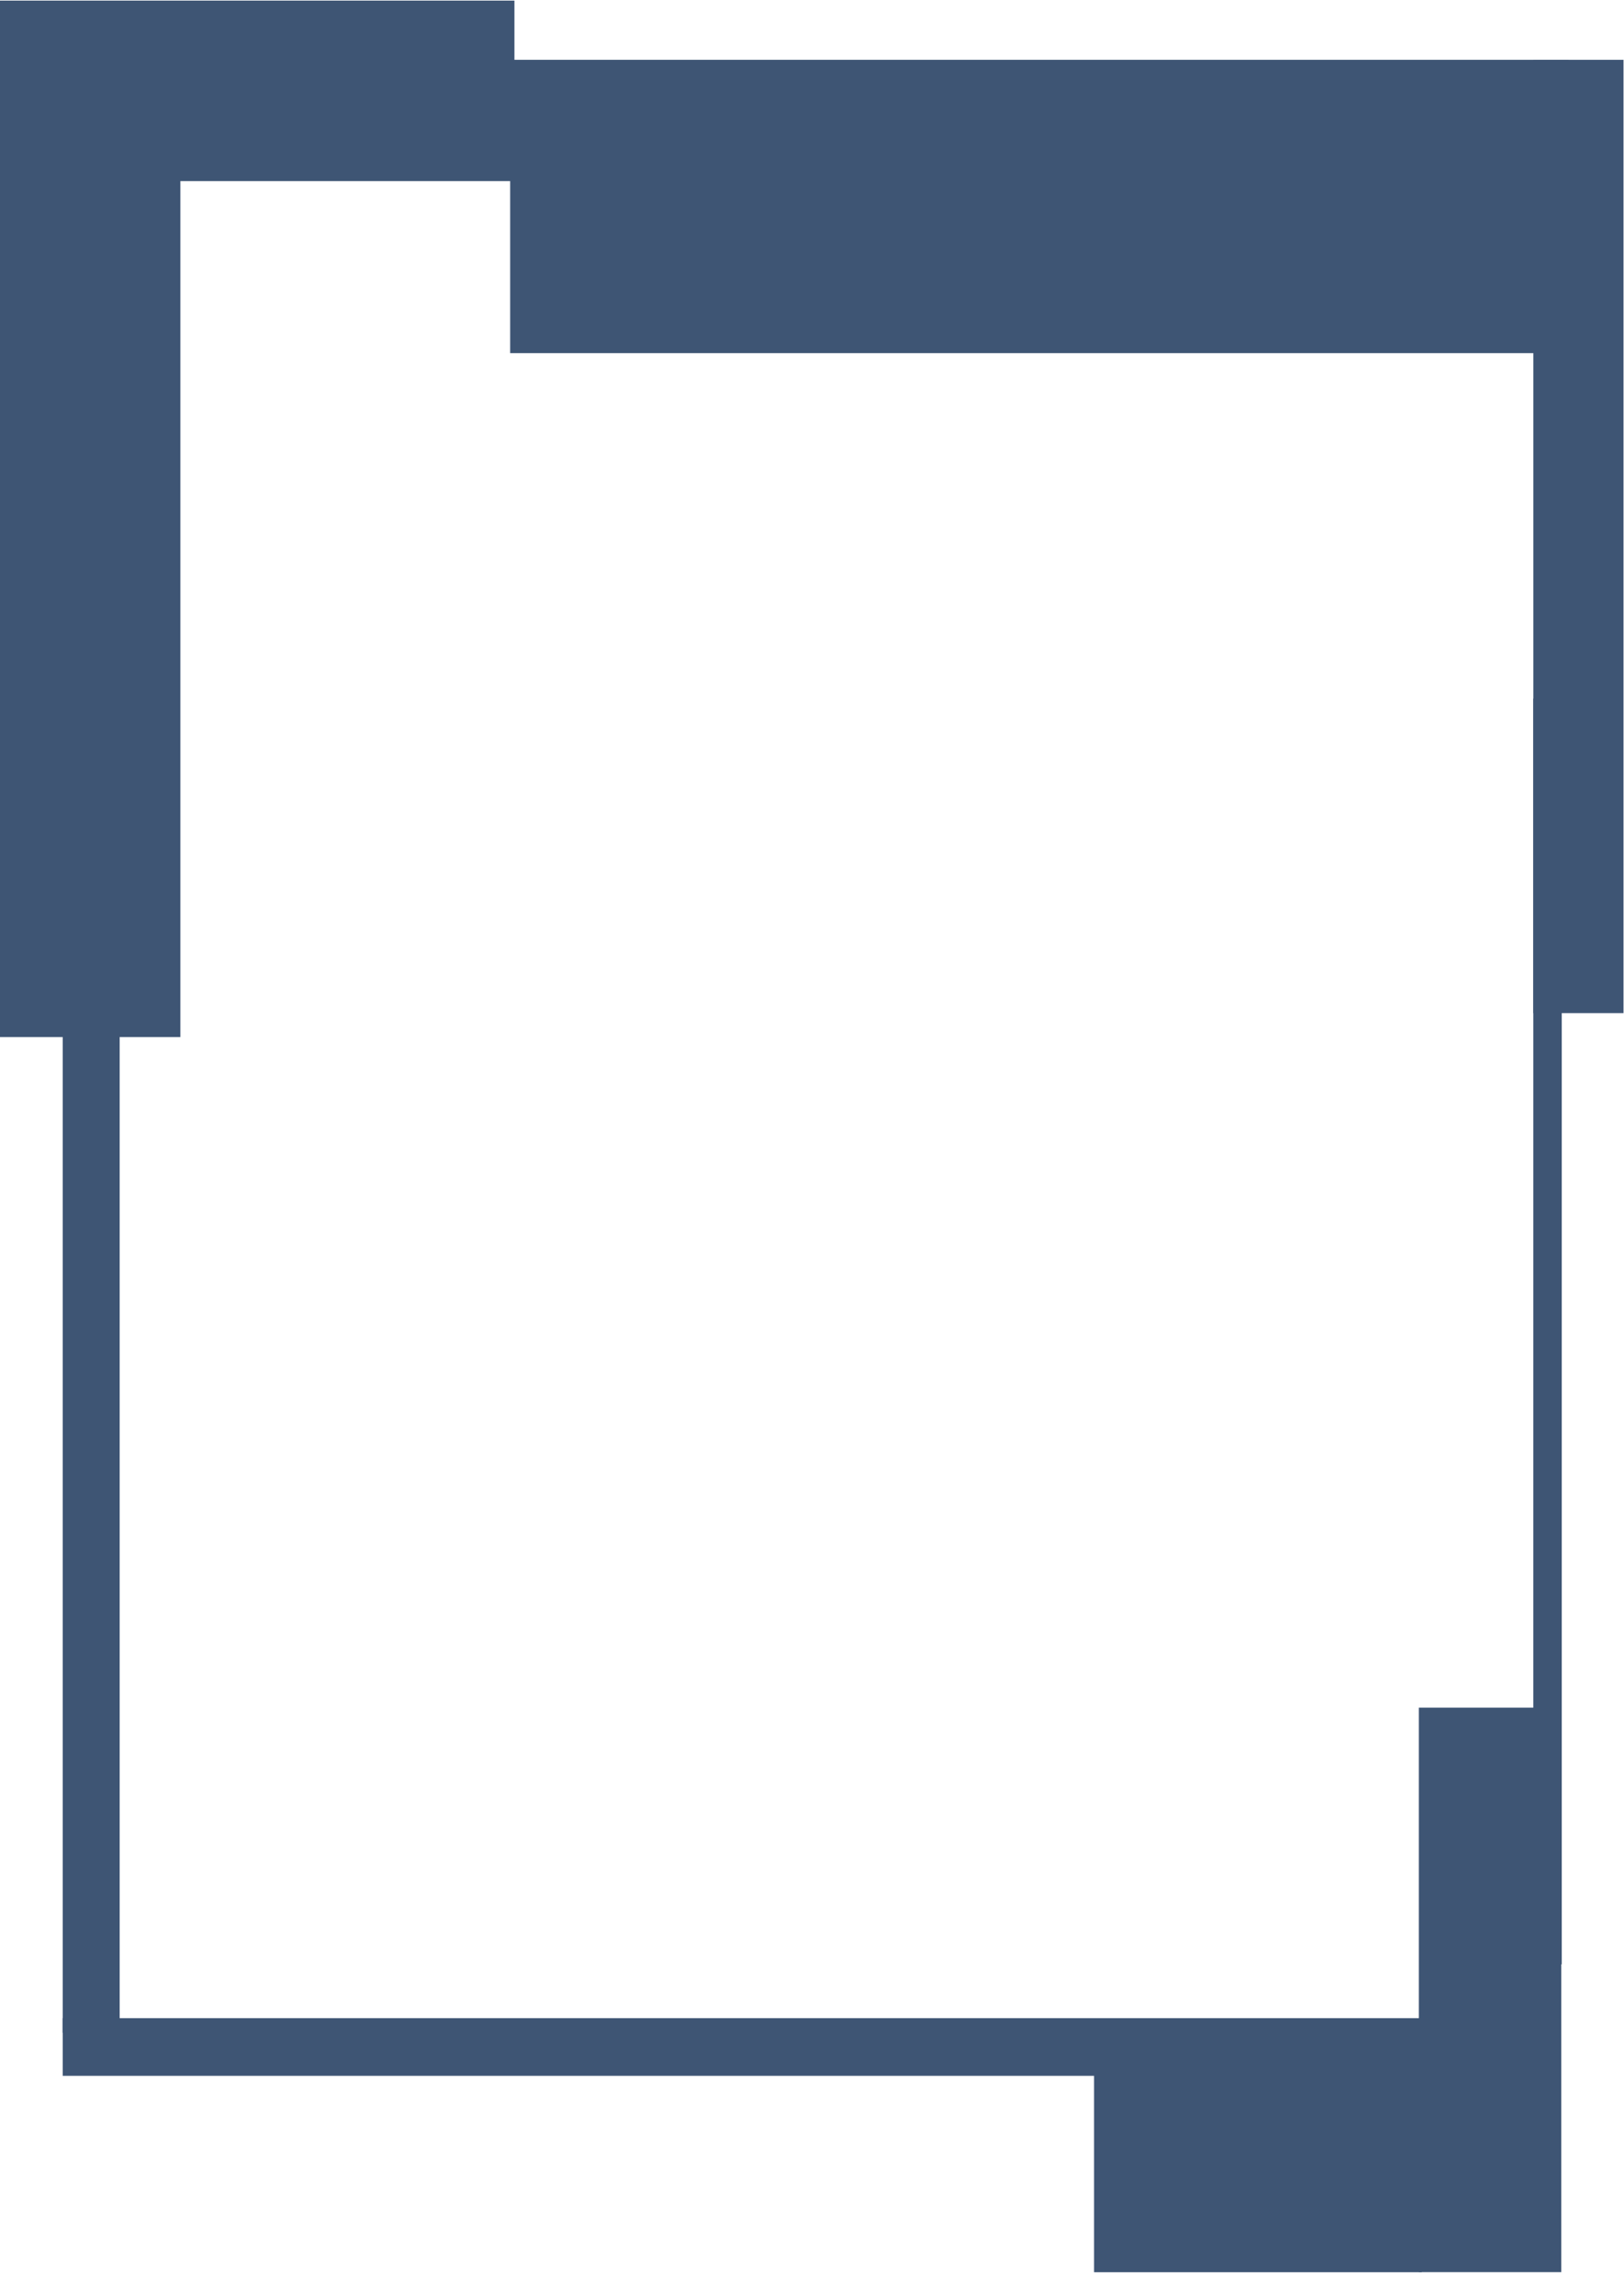 <?xml version="1.0" encoding="UTF-8"?> <svg xmlns="http://www.w3.org/2000/svg" width="285" height="399" viewBox="0 0 285 399" fill="none"><path d="M261.5 299.5V398.5" stroke="#3E5574" stroke-width="25"></path><path d="M249.5 376.513H192" stroke="#3E5574" stroke-width="44"></path><path d="M11 359.013H261.002" stroke="#3E5574" stroke-width="10.111"></path><path d="M16 119.513V356.513" stroke="#3E5574" stroke-width="10"></path><path d="M271.58 122.513L271.58 344.513" stroke="#3E5574" stroke-width="5"></path><path d="M15.828 10V181.888" stroke="#3E5574" stroke-width="31.657"></path><path d="M0 15.935H90.272" stroke="#3E5574" stroke-width="31.657"></path><path d="M89.531 36.216H275.27" stroke="#3E5574" stroke-width="51.443"></path><path d="M277 10.495V177.684" stroke="#3E5574" stroke-width="15.829"></path></svg> 